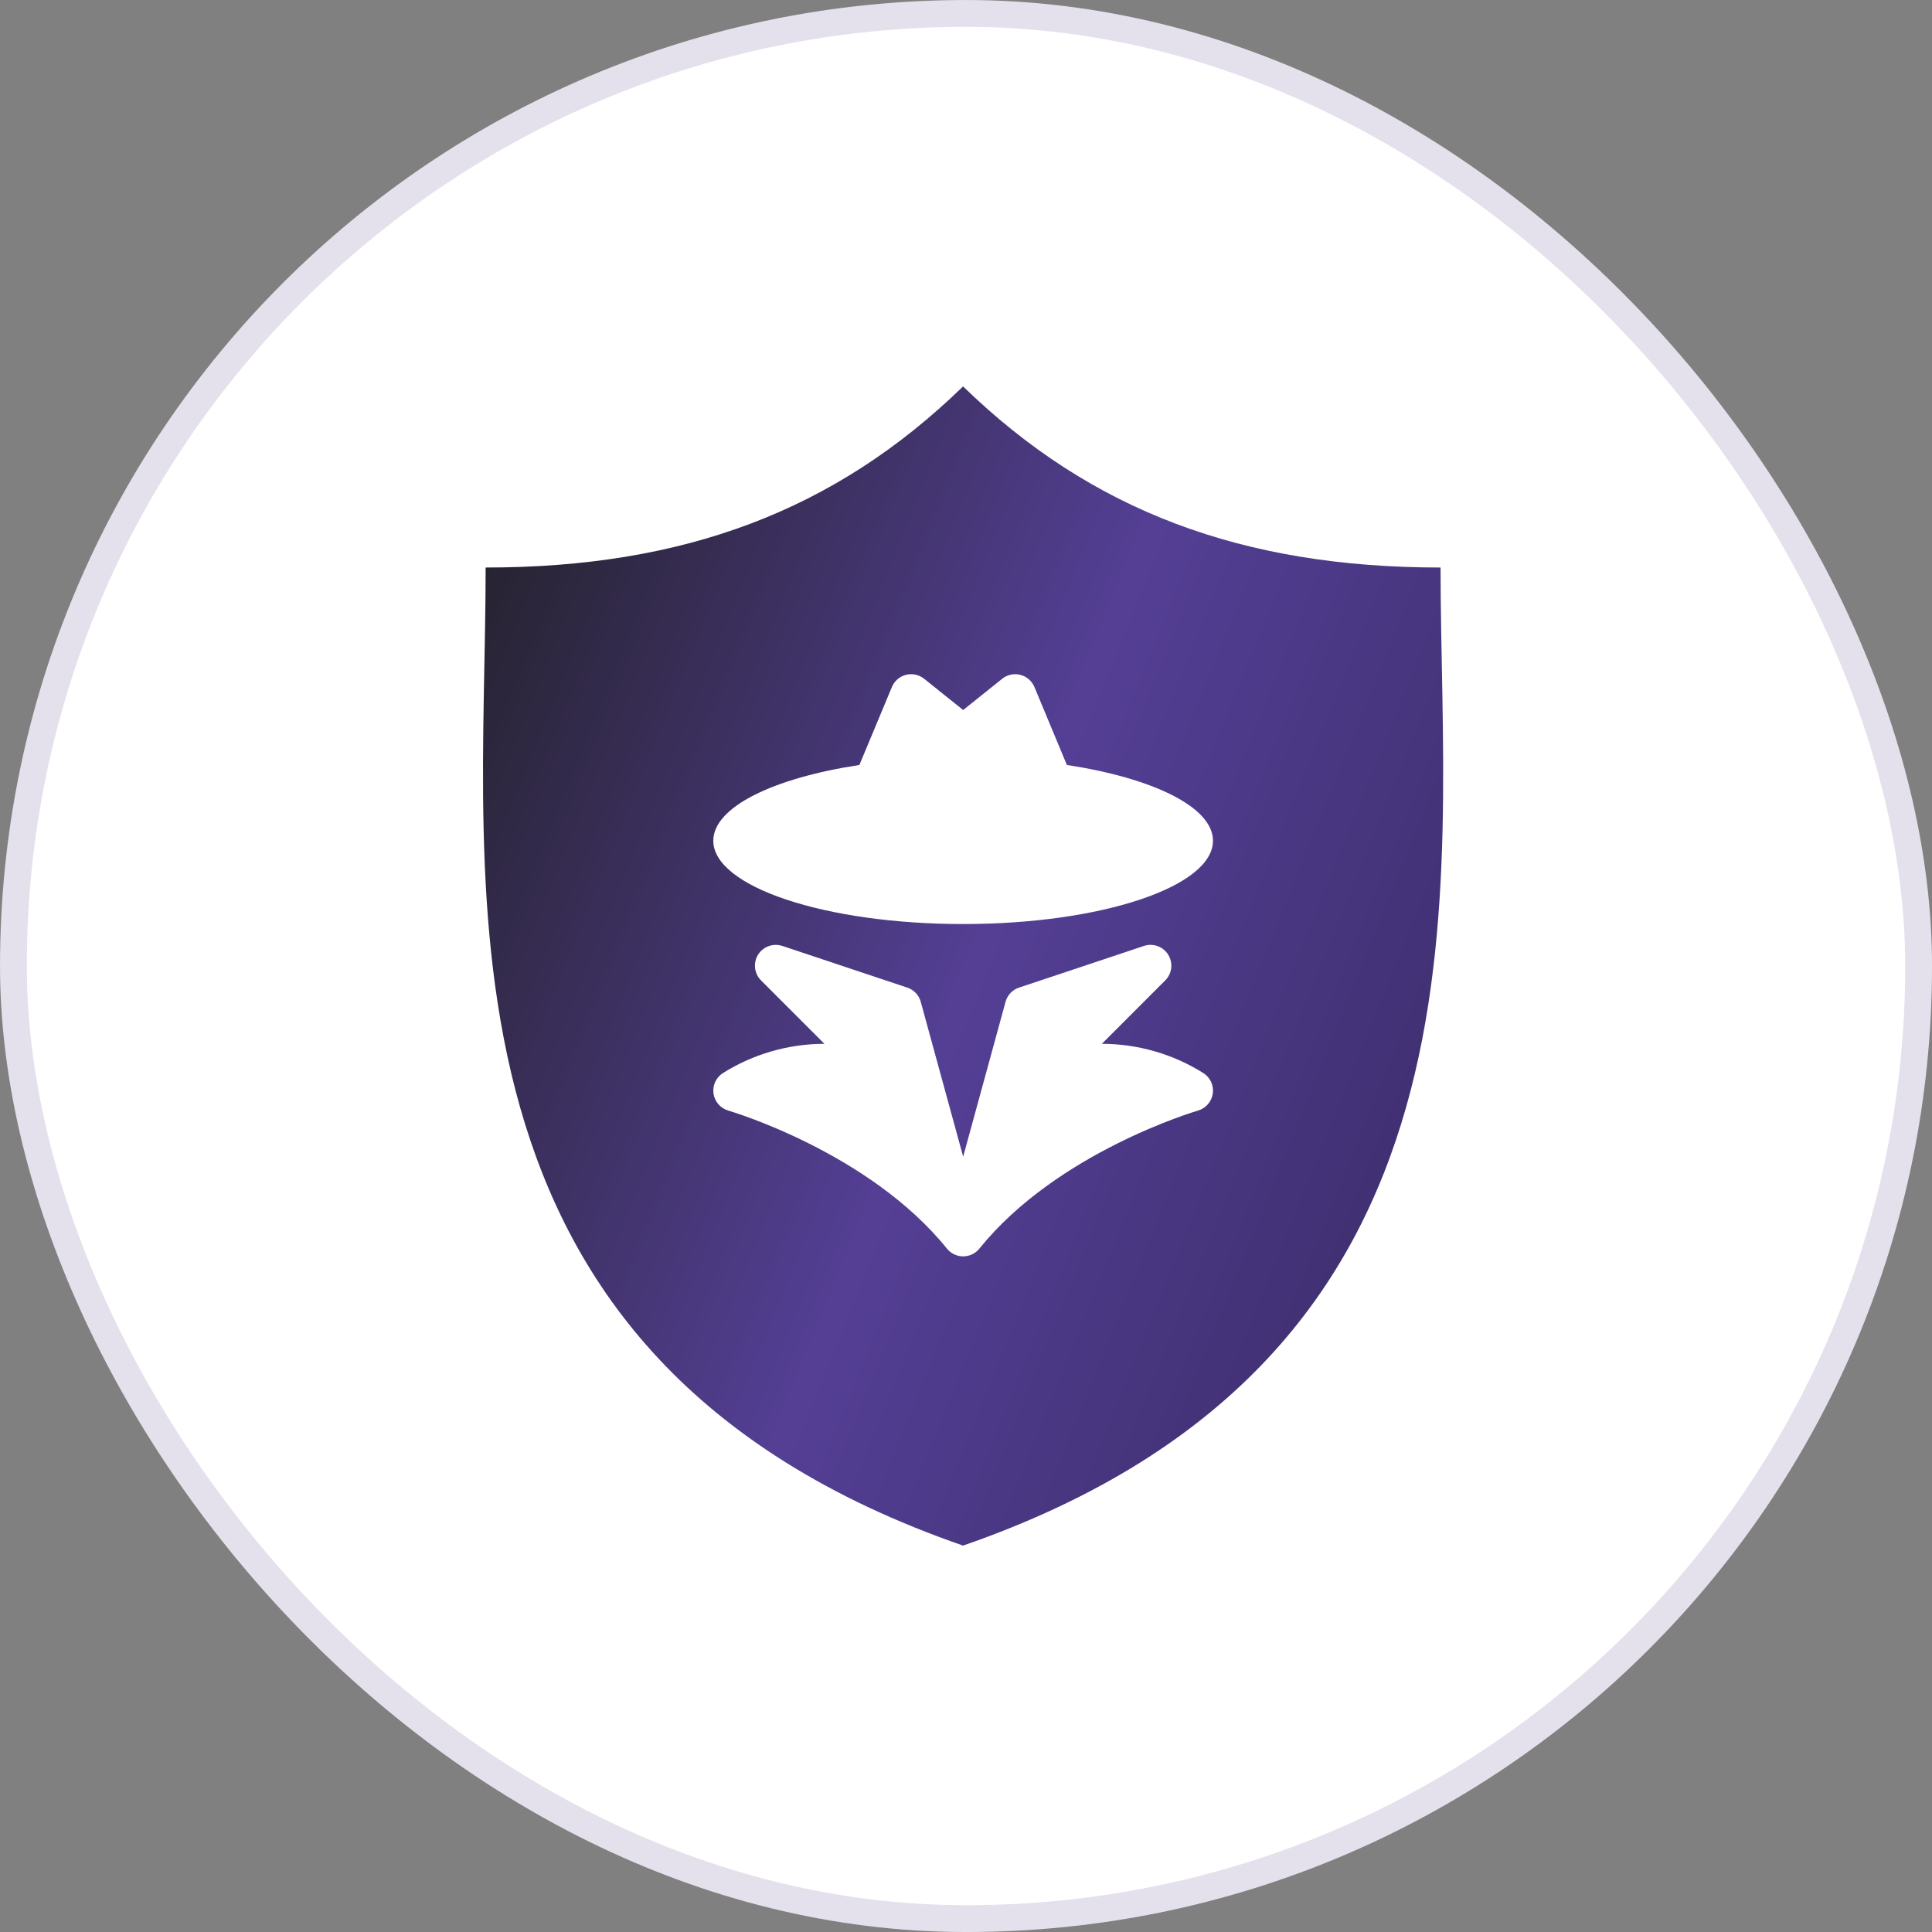 <svg width="60" height="60" viewBox="0 0 60 60" fill="none" xmlns="http://www.w3.org/2000/svg">
<rect x="0" y="0" width="60" height="60" fill="#808080" stroke="none"/>
<rect x="0.417" y="0.417" width="59.167" height="59.167" rx="29.583" fill="white" stroke="#E4E1EC" stroke-width="0.833"/>
<path d="M29.909 12C33.888 15.87 38.595 17.625 44.738 17.625C44.738 27.702 46.822 42.138 29.909 48C12.996 42.138 15.082 27.702 15.082 17.625C21.224 17.625 25.93 15.87 29.909 12ZM35.951 29.383C35.814 29.333 35.664 29.331 35.526 29.377L31.647 30.671C31.546 30.704 31.454 30.762 31.381 30.839C31.308 30.916 31.256 31.011 31.228 31.113L29.912 35.922L28.595 31.113C28.567 31.011 28.514 30.916 28.441 30.839C28.368 30.762 28.277 30.704 28.176 30.671L24.297 29.377C24.158 29.331 24.009 29.333 23.872 29.383C23.735 29.432 23.618 29.526 23.542 29.65C23.465 29.774 23.433 29.921 23.45 30.065C23.467 30.21 23.532 30.344 23.634 30.447L25.604 32.417C24.484 32.418 23.387 32.735 22.44 33.332C22.337 33.4 22.256 33.497 22.207 33.609C22.157 33.722 22.141 33.848 22.16 33.97C22.179 34.092 22.233 34.205 22.314 34.298C22.396 34.39 22.502 34.457 22.621 34.491C22.668 34.505 26.986 35.774 29.408 38.777C29.468 38.852 29.545 38.913 29.632 38.954C29.72 38.996 29.815 39.018 29.912 39.018C30.008 39.017 30.103 38.996 30.19 38.954C30.277 38.913 30.354 38.852 30.415 38.777C32.831 35.78 37.138 34.51 37.202 34.491C37.32 34.457 37.427 34.39 37.508 34.298C37.59 34.205 37.644 34.092 37.663 33.97C37.682 33.848 37.665 33.722 37.616 33.609C37.566 33.497 37.485 33.4 37.382 33.332C36.435 32.735 35.339 32.418 34.219 32.417L36.188 30.447C36.291 30.344 36.356 30.21 36.373 30.065C36.389 29.921 36.357 29.774 36.281 29.65C36.204 29.526 36.088 29.432 35.951 29.383ZM31.688 20.958C31.591 20.933 31.49 20.931 31.392 20.952C31.294 20.973 31.203 21.017 31.125 21.079L29.912 22.05L28.699 21.079C28.621 21.017 28.529 20.973 28.431 20.952C28.333 20.931 28.231 20.933 28.134 20.958C28.038 20.983 27.947 21.03 27.872 21.096C27.796 21.161 27.737 21.244 27.699 21.336L26.689 23.757C24.012 24.165 22.152 25.065 22.152 26.11C22.152 27.539 25.626 28.697 29.912 28.697C34.197 28.697 37.67 27.539 37.67 26.11C37.67 25.065 35.81 24.165 33.133 23.757L32.125 21.336C32.086 21.244 32.026 21.161 31.951 21.096C31.875 21.03 31.785 20.983 31.688 20.958Z" fill="url(#paint0_linear_3621_9532)"/>
<defs>
<linearGradient id="paint0_linear_3621_9532" x1="13.566" y1="10.078" x2="49.216" y2="24.501" gradientUnits="userSpaceOnUse">
<stop offset="0.002" stop-color="#1D1D1B"/>
<stop offset="0.596" stop-color="#543F95"/>
<stop offset="1" stop-color="#3F2F70"/>
</linearGradient>
</defs>
</svg>
